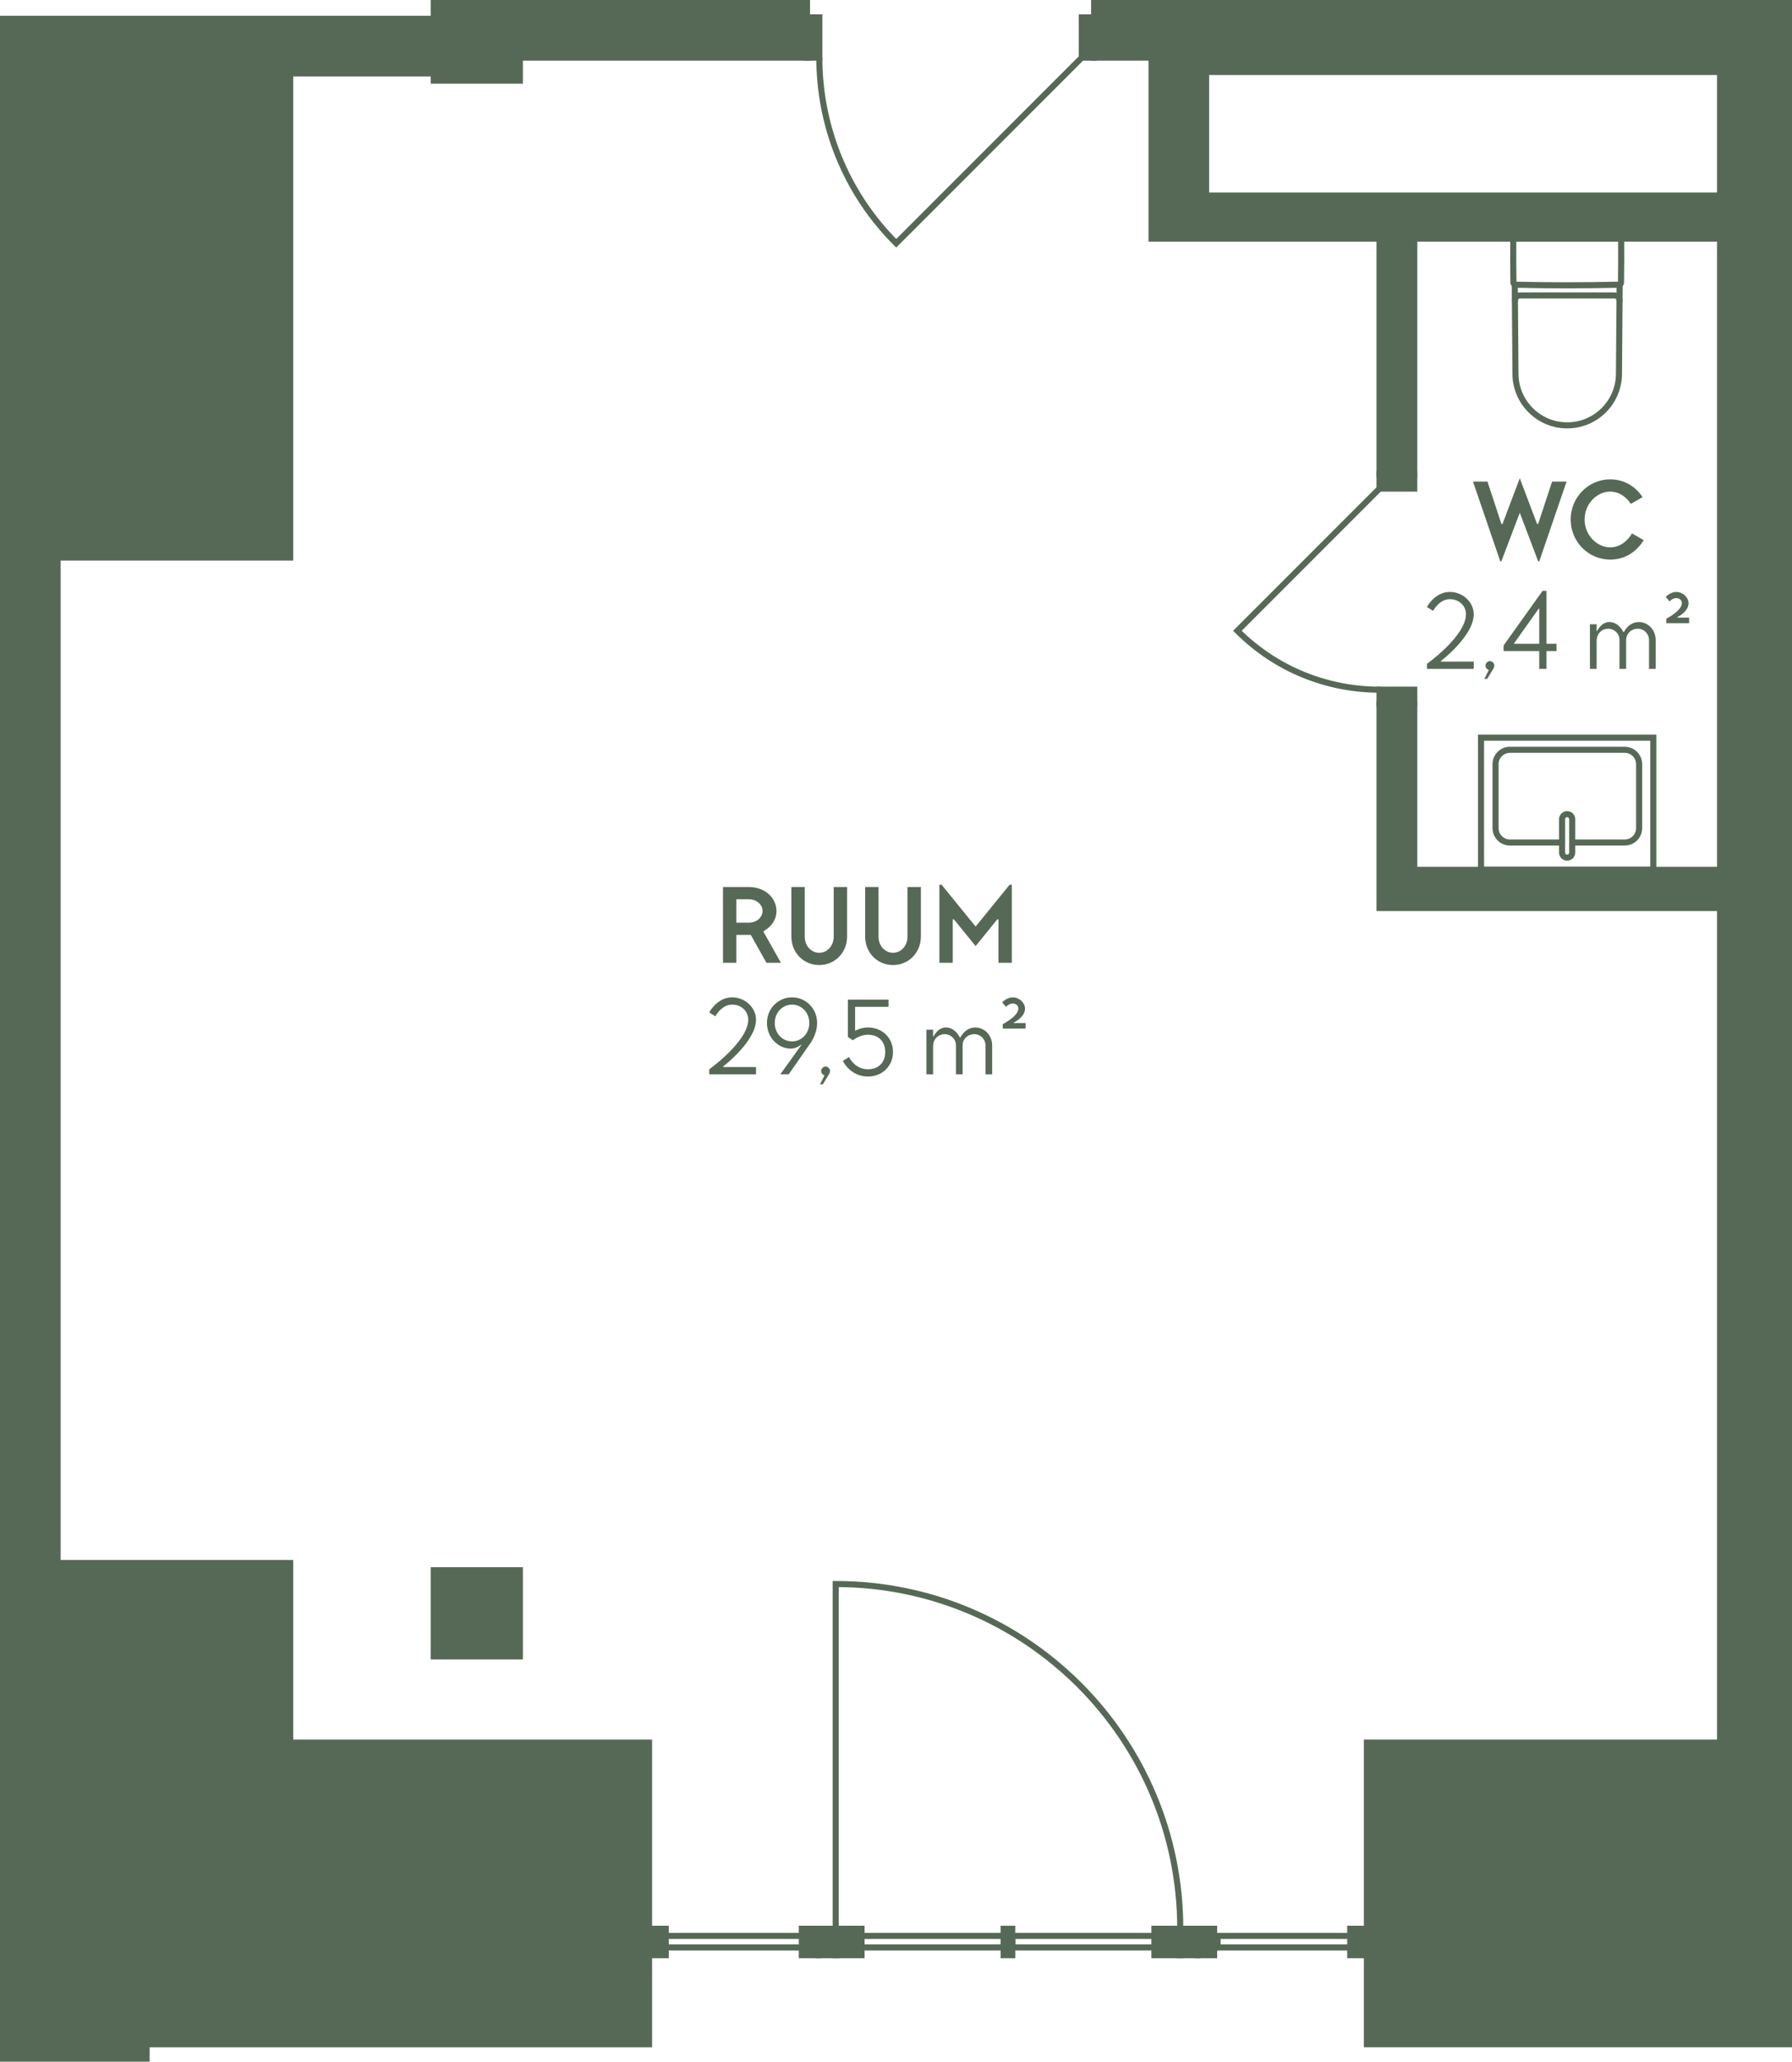 <?xml version="1.0" encoding="UTF-8"?> <svg xmlns="http://www.w3.org/2000/svg" id="Layer_2" viewBox="0 0 176.915 203.419"><g id="_1._korrus"><rect x="42.82" y="154.93" width="8.504" height="8.504" fill="#566956" stroke="#566956" stroke-linecap="square" stroke-miterlimit="10" stroke-width=".6"></rect><g id="LWPOLYLINE"><path d="M136.193,48.206l-14.031,14.031c3.874,3.874,8.953,5.812,14.031,5.812" fill="none" stroke="#566956" stroke-linecap="round" stroke-miterlimit="10" stroke-width=".6"></path></g><g id="LWPOLYLINE-2"><polygon points="136.193 46.788 136.193 48.206 136.193 48.206 139.028 48.206 139.623 48.206 139.623 46.788 136.193 46.788" fill="#566956" stroke="#566956" stroke-linecap="round" stroke-miterlimit="10" stroke-width=".6"></polygon></g><g id="LWPOLYLINE-3"><polygon points="136.193 68.048 136.193 69.465 136.193 69.465 139.028 69.465 139.623 69.465 139.623 68.048 136.193 68.048" fill="#566956" stroke="#566956" stroke-linecap="round" stroke-miterlimit="10" stroke-width=".6"></polygon></g><rect x="148.198" y="70.798" width="13.039" height="17.008" transform="translate(234.019 -75.416) rotate(90)" fill="none" stroke="#566956" stroke-linecap="square" stroke-miterlimit="10" stroke-width=".6"></rect><path d="M154.165,83.128h-5.099c-.783,0-1.417-.635-1.417-1.417v-6.312c0-.783.635-1.417,1.417-1.417h11.339c.783,0,1.417.635,1.417,1.417v6.312c0,.783-.635,1.417-1.417,1.417h-5.116" fill="none" stroke="#566956" stroke-linecap="square" stroke-miterlimit="10" stroke-width=".6"></path><path d="M154.217,80.832c0-.276.224-.5.5-.5.276,0,.5.224.5.5v3.289c0,.276-.224.5-.5.5-.276,0-.5-.224-.5-.5v-3.289s0-0,0-0Z" fill="none" stroke="#566956" stroke-linecap="square" stroke-miterlimit="10" stroke-width=".6"></path><g id="LWPOLYLINE-4"><path d="M82.505,190.306v-34.015c18.786,0,34.016,15.229,34.016,34.016" fill="none" stroke="#566956" stroke-linecap="square" stroke-miterlimit="10" stroke-width=".6"></path></g><g id="REGION"><g id="LINE"><rect x="133.302" y="190.306" width="1.644" height="2.608" fill="#566956" stroke="#566956" stroke-linecap="round" stroke-miterlimit="10" stroke-width=".6"></rect></g></g><g id="REGION-2"><g id="LINE-2"><line x1="79.16" y1="192.149" x2="65.724" y2="192.149" fill="none" stroke="#566956" stroke-linecap="round" stroke-miterlimit="10" stroke-width=".6"></line></g><g id="LINE-3"><line x1="65.724" y1="191.015" x2="79.16" y2="191.015" fill="none" stroke="#566956" stroke-linecap="round" stroke-miterlimit="10" stroke-width=".6"></line></g></g><g id="REGION-3"><g id="LINE-4"><line x1="133.302" y1="192.149" x2="120.206" y2="192.149" fill="none" stroke="#566956" stroke-linecap="round" stroke-miterlimit="10" stroke-width=".6"></line></g><g id="LINE-5"><line x1="120.206" y1="192.149" x2="120.206" y2="191.015" fill="none" stroke="#566956" stroke-linecap="round" stroke-miterlimit="10" stroke-width=".6"></line></g><g id="LINE-6"><line x1="120.206" y1="191.015" x2="133.302" y2="191.015" fill="none" stroke="#566956" stroke-linecap="round" stroke-miterlimit="10" stroke-width=".6"></line></g></g><g id="REGION-4"><g id="LINE-7"><line x1="99.087" y1="191.015" x2="99.087" y2="192.149" fill="none" stroke="#566956" stroke-linecap="round" stroke-miterlimit="10" stroke-width=".6"></line></g><g id="LINE-8"><line x1="99.087" y1="192.149" x2="85.056" y2="192.149" fill="none" stroke="#566956" stroke-linecap="round" stroke-miterlimit="10" stroke-width=".6"></line></g><g id="LINE-9"><line x1="85.056" y1="191.015" x2="99.087" y2="191.015" fill="none" stroke="#566956" stroke-linecap="round" stroke-miterlimit="10" stroke-width=".6"></line></g></g><g id="REGION-5"><g id="LINE-10"><line x1="113.969" y1="192.149" x2="99.938" y2="192.149" fill="none" stroke="#566956" stroke-linecap="round" stroke-miterlimit="10" stroke-width=".6"></line></g><g id="LINE-11"><line x1="99.938" y1="192.149" x2="99.938" y2="191.015" fill="none" stroke="#566956" stroke-linecap="round" stroke-miterlimit="10" stroke-width=".6"></line></g><g id="LINE-12"><line x1="99.938" y1="191.015" x2="113.969" y2="191.015" fill="none" stroke="#566956" stroke-linecap="round" stroke-miterlimit="10" stroke-width=".6"></line></g></g><g id="REGION-6"><g id="LINE-13"><rect x="80.804" y="190.306" width="1.701" height="2.608" fill="#566956" stroke="#566956" stroke-linecap="round" stroke-miterlimit="10" stroke-width=".6"></rect></g></g><g id="REGION-7"><g id="LINE-14"><rect x="116.521" y="190.306" width="1.701" height="2.608" fill="#566956" stroke="#566956" stroke-linecap="round" stroke-miterlimit="10" stroke-width=".6"></rect></g></g><g id="REGION-8"><g id="LINE-15"><rect x="113.969" y="190.306" width="2.551" height="2.608" fill="#566956" stroke="#566956" stroke-linecap="round" stroke-miterlimit="10" stroke-width=".6"></rect></g></g><g id="REGION-9"><g id="LINE-16"><rect x="82.505" y="190.306" width="2.551" height="2.608" fill="#566956" stroke="#566956" stroke-linecap="round" stroke-miterlimit="10" stroke-width=".6"></rect></g></g><g id="REGION-10"><g id="LINE-17"><rect x="99.087" y="190.306" width=".85" height="2.608" fill="#566956" stroke="#566956" stroke-linecap="round" stroke-miterlimit="10" stroke-width=".6"></rect></g></g><g id="REGION-11"><g id="LINE-18"><rect x="79.16" y="190.306" width="1.644" height="2.608" fill="#566956" stroke="#566956" stroke-linecap="round" stroke-miterlimit="10" stroke-width=".6"></rect></g></g><g id="REGION-12"><g id="LINE-19"><rect x="64.08" y="190.306" width="1.644" height="2.608" fill="#566956" stroke="#566956" stroke-linecap="round" stroke-miterlimit="10" stroke-width=".6"></rect></g></g><g id="REGION-13"><g id="LINE-20"><rect x="118.221" y="190.306" width="1.644" height="2.608" fill="#566956" stroke="#566956" stroke-linecap="round" stroke-miterlimit="10" stroke-width=".6"></rect></g></g><path d="M160.048,23.544c.014,1.359.003,2.994-.016,4.353-.001.107-.087.193-.194.195-1.689.038-3.426.058-5.115.058s-3.427-.02-5.115-.058c-.107-.002-.192-.089-.194-.195-.019-1.359-.031-2.993-.016-4.353h10.651Z" fill="none" stroke="#566956" stroke-linecap="round" stroke-miterlimit="10" stroke-width=".6"></path><path d="M159.899,28.081l-.067,8.818c-.021,2.806-2.303,5.07-5.109,5.07h-0c-2.806,0-5.087-2.264-5.109-5.07l-.067-8.818" fill="none" stroke="#566956" stroke-linecap="round" stroke-miterlimit="10" stroke-width=".6"></path><path d="M149.558,29.65c-.002-.275.221-.5.496-.5h9.337c.275,0,.498.224.496.5" fill="none" stroke="#566956" stroke-linecap="round" stroke-miterlimit="10" stroke-width=".6"></path><g id="REGION-14"><g id="LINE-21"><rect x="106.798" y="1.717" width="1.219" height="3.969" fill="#566956" stroke="#566956" stroke-linecap="round" stroke-miterlimit="10" stroke-width=".6"></rect></g></g><g id="REGION-15"><g id="LINE-22"><rect x="79.67" y="1.717" width="1.219" height="3.969" fill="#566956" stroke="#566956" stroke-linecap="round" stroke-miterlimit="10" stroke-width=".6"></rect></g></g><g id="LWPOLYLINE-5"><path d="M106.798,5.686l-18.32,18.32c-5.059-5.059-7.588-11.69-7.588-18.32" fill="none" stroke="#566956" stroke-linecap="round" stroke-miterlimit="10" stroke-width=".6"></path></g><path d="M113.686.3h-5.669v5.386h5.669v17.858h22.507v23.244h3.43v-23.244h30.189v62.277h-30.189v-16.356h-3.43v20.126h33.619v82.346h-34.866v29.764h41.669V.3h-62.929ZM169.812,19.292h-50.74V7.103h50.74v12.189Z" fill="#566956" stroke="#566956" stroke-linecap="square" stroke-miterlimit="10" stroke-width=".6"></path><polygon points="51.324 7.954 51.324 5.686 79.67 5.686 79.67 .3 42.82 .3 42.82 1.859 .3 1.859 .3 203.119 14.473 203.119 14.473 201.702 64.079 201.702 64.079 171.938 28.646 171.938 28.646 154.221 5.686 154.221 5.686 55.009 28.646 55.009 28.646 7.245 42.82 7.245 42.82 7.954 51.324 7.954" fill="#566956" stroke="#566956" stroke-linecap="square" stroke-miterlimit="10" stroke-width=".6"></polygon></g><g id="_1_txt"><path d="M75.393,91.973l1.705,3.025h-1.431l-1.54-2.75h-1.43v2.75h-1.32v-7.481h2.53c1.65,0,2.75,1.101,2.75,2.365,0,1.376-1.265,1.992-1.265,1.98v.11ZM73.907,91.037c.836,0,1.375-.55,1.375-1.155,0-.604-.55-1.154-1.375-1.154h-1.21v2.31h1.21Z" fill="#566956" stroke-width="0"></path><path d="M79.447,92.413c0,.935.66,1.595,1.431,1.595s1.43-.66,1.43-1.595v-4.896h1.32v4.896c0,1.595-1.21,2.805-2.75,2.805s-2.75-1.21-2.75-2.805v-4.896h1.319v4.896Z" fill="#566956" stroke-width="0"></path><path d="M86.732,92.413c0,.935.66,1.595,1.431,1.595s1.43-.66,1.43-1.595v-4.896h1.32v4.896c0,1.595-1.21,2.805-2.75,2.805s-2.75-1.21-2.75-2.805v-4.896h1.319v4.896Z" fill="#566956" stroke-width="0"></path><path d="M94.171,90.707h-.11v4.291h-1.32v-7.701h.221l3.355,4.126,3.355-4.126h.22v7.701h-1.32v-4.291h-.11l-2.145,2.641-2.146-2.641Z" fill="#566956" stroke-width="0"></path><path d="M72.273,99.122c-1.046,0-1.65,1.155-1.65,1.155l-.605-.385s.771-1.485,2.256-1.485c1.32,0,2.365,1.045,2.365,2.2,0,2.146-3.246,4.62-3.246,4.62v.056h3.246v.715h-4.621v-.495s3.851-2.75,3.851-4.896c0-.825-.66-1.485-1.595-1.485Z" fill="#566956" stroke-width="0"></path><path d="M79.128,103.083h-.056s-.439.385-.99.385c-1.265,0-2.365-1.101-2.365-2.53,0-1.431,1.101-2.53,2.476-2.53s2.476,1.1,2.476,2.53c0,1.21-.771,2.146-.771,2.146l-2.035,2.915h-.825l2.091-2.915ZM78.193,102.753c.936,0,1.705-.771,1.705-1.815s-.77-1.815-1.705-1.815c-.935,0-1.705.771-1.705,1.815s.771,1.815,1.705,1.815Z" fill="#566956" stroke-width="0"></path><path d="M81.837,105.998l-.605.99h-.275l.44-.88s-.33-.11-.33-.44c0-.22.22-.44.44-.44.22,0,.439.221.439.44,0,.165-.109.33-.109.33Z" fill="#566956" stroke-width="0"></path><path d="M83.705,102.313v-3.686h4.016v.715h-3.301v2.365s.551-.33,1.266-.33c1.43,0,2.476,1.046,2.476,2.421s-1.046,2.42-2.476,2.42c-1.761,0-2.476-1.54-2.476-1.54l.605-.385s.55,1.21,1.87,1.21c1.045,0,1.705-.66,1.705-1.705s-.66-1.705-1.705-1.705c-.825,0-1.485.55-1.485.55l-.495-.33Z" fill="#566956" stroke-width="0"></path><path d="M94.375,103.138c0-.66-.55-1.101-1.1-1.101-.605,0-1.155.44-1.155,1.211v2.75h-.66v-4.4h.66v.66h.055s.386-.881,1.21-.881c.936,0,1.376.99,1.376.99h.055s.44-.99,1.485-.99c.88,0,1.65.771,1.65,1.761v2.86h-.66v-2.86c0-.605-.495-1.101-1.101-1.101-.66,0-1.155.495-1.155,1.101v2.86h-.66v-2.86Z" fill="#566956" stroke-width="0"></path><path d="M98.996,101.488v-.44s1.54-.77,1.54-1.54c0-.274-.22-.495-.55-.495-.385,0-.66.33-.66.33l-.385-.439s.439-.495,1.045-.495c.66,0,1.21.55,1.21,1.1,0,.881-1.1,1.375-1.1,1.375v.056h1.155v.55h-2.256Z" fill="#566956" stroke-width="0"></path><path d="M150.039,50.596l-1.815,4.785h-.11l-2.695-7.866h1.431l1.375,4.181h.109l1.706-4.511,1.705,4.511h.109l1.376-4.181h1.43l-2.695,7.866h-.11l-1.814-4.785Z" fill="#566956" stroke-width="0"></path><path d="M162.16,49.056l-1.155.659s-.715-1.21-2.035-1.21-2.53,1.21-2.53,2.751c0,1.54,1.21,2.75,2.53,2.75,1.43,0,2.145-1.375,2.145-1.375l1.155.66s-.99,1.925-3.3,1.925c-2.146,0-3.906-1.76-3.906-3.96s1.761-3.961,3.906-3.961c2.2,0,3.19,1.761,3.19,1.761Z" fill="#566956" stroke-width="0"></path><path d="M143.13,59.12c-1.046,0-1.65,1.155-1.65,1.155l-.605-.385s.771-1.485,2.256-1.485c1.32,0,2.365,1.045,2.365,2.2,0,2.146-3.246,4.62-3.246,4.62v.056h3.246v.715h-4.621v-.495s3.851-2.75,3.851-4.896c0-.825-.66-1.485-1.595-1.485Z" fill="#566956" stroke-width="0"></path><path d="M147.422,65.996l-.605.99h-.275l.44-.88s-.33-.11-.33-.44c0-.22.22-.44.44-.44.22,0,.439.221.439.44,0,.165-.109.33-.109.33Z" fill="#566956" stroke-width="0"></path><path d="M153.667,63.521v.716h-.99v1.76h-.715v-1.76h-3.521v-.551l3.851-5.391h.385v5.226h.99ZM151.962,60.056h-.056l-2.42,3.41v.055h2.476v-3.465Z" fill="#566956" stroke-width="0"></path><path d="M159.881,63.136c0-.66-.55-1.101-1.1-1.101-.605,0-1.155.44-1.155,1.211v2.75h-.66v-4.4h.66v.66h.055s.386-.881,1.21-.881c.936,0,1.376.99,1.376.99h.055s.44-.99,1.485-.99c.88,0,1.65.771,1.65,1.761v2.86h-.66v-2.86c0-.605-.495-1.101-1.101-1.101-.66,0-1.155.495-1.155,1.101v2.86h-.66v-2.86Z" fill="#566956" stroke-width="0"></path><path d="M164.502,61.486v-.44s1.54-.77,1.54-1.54c0-.274-.22-.495-.55-.495-.385,0-.66.33-.66.33l-.385-.439s.439-.495,1.045-.495c.66,0,1.21.55,1.21,1.1,0,.881-1.1,1.375-1.1,1.375v.056h1.154v.55h-2.255Z" fill="#566956" stroke-width="0"></path></g></svg> 